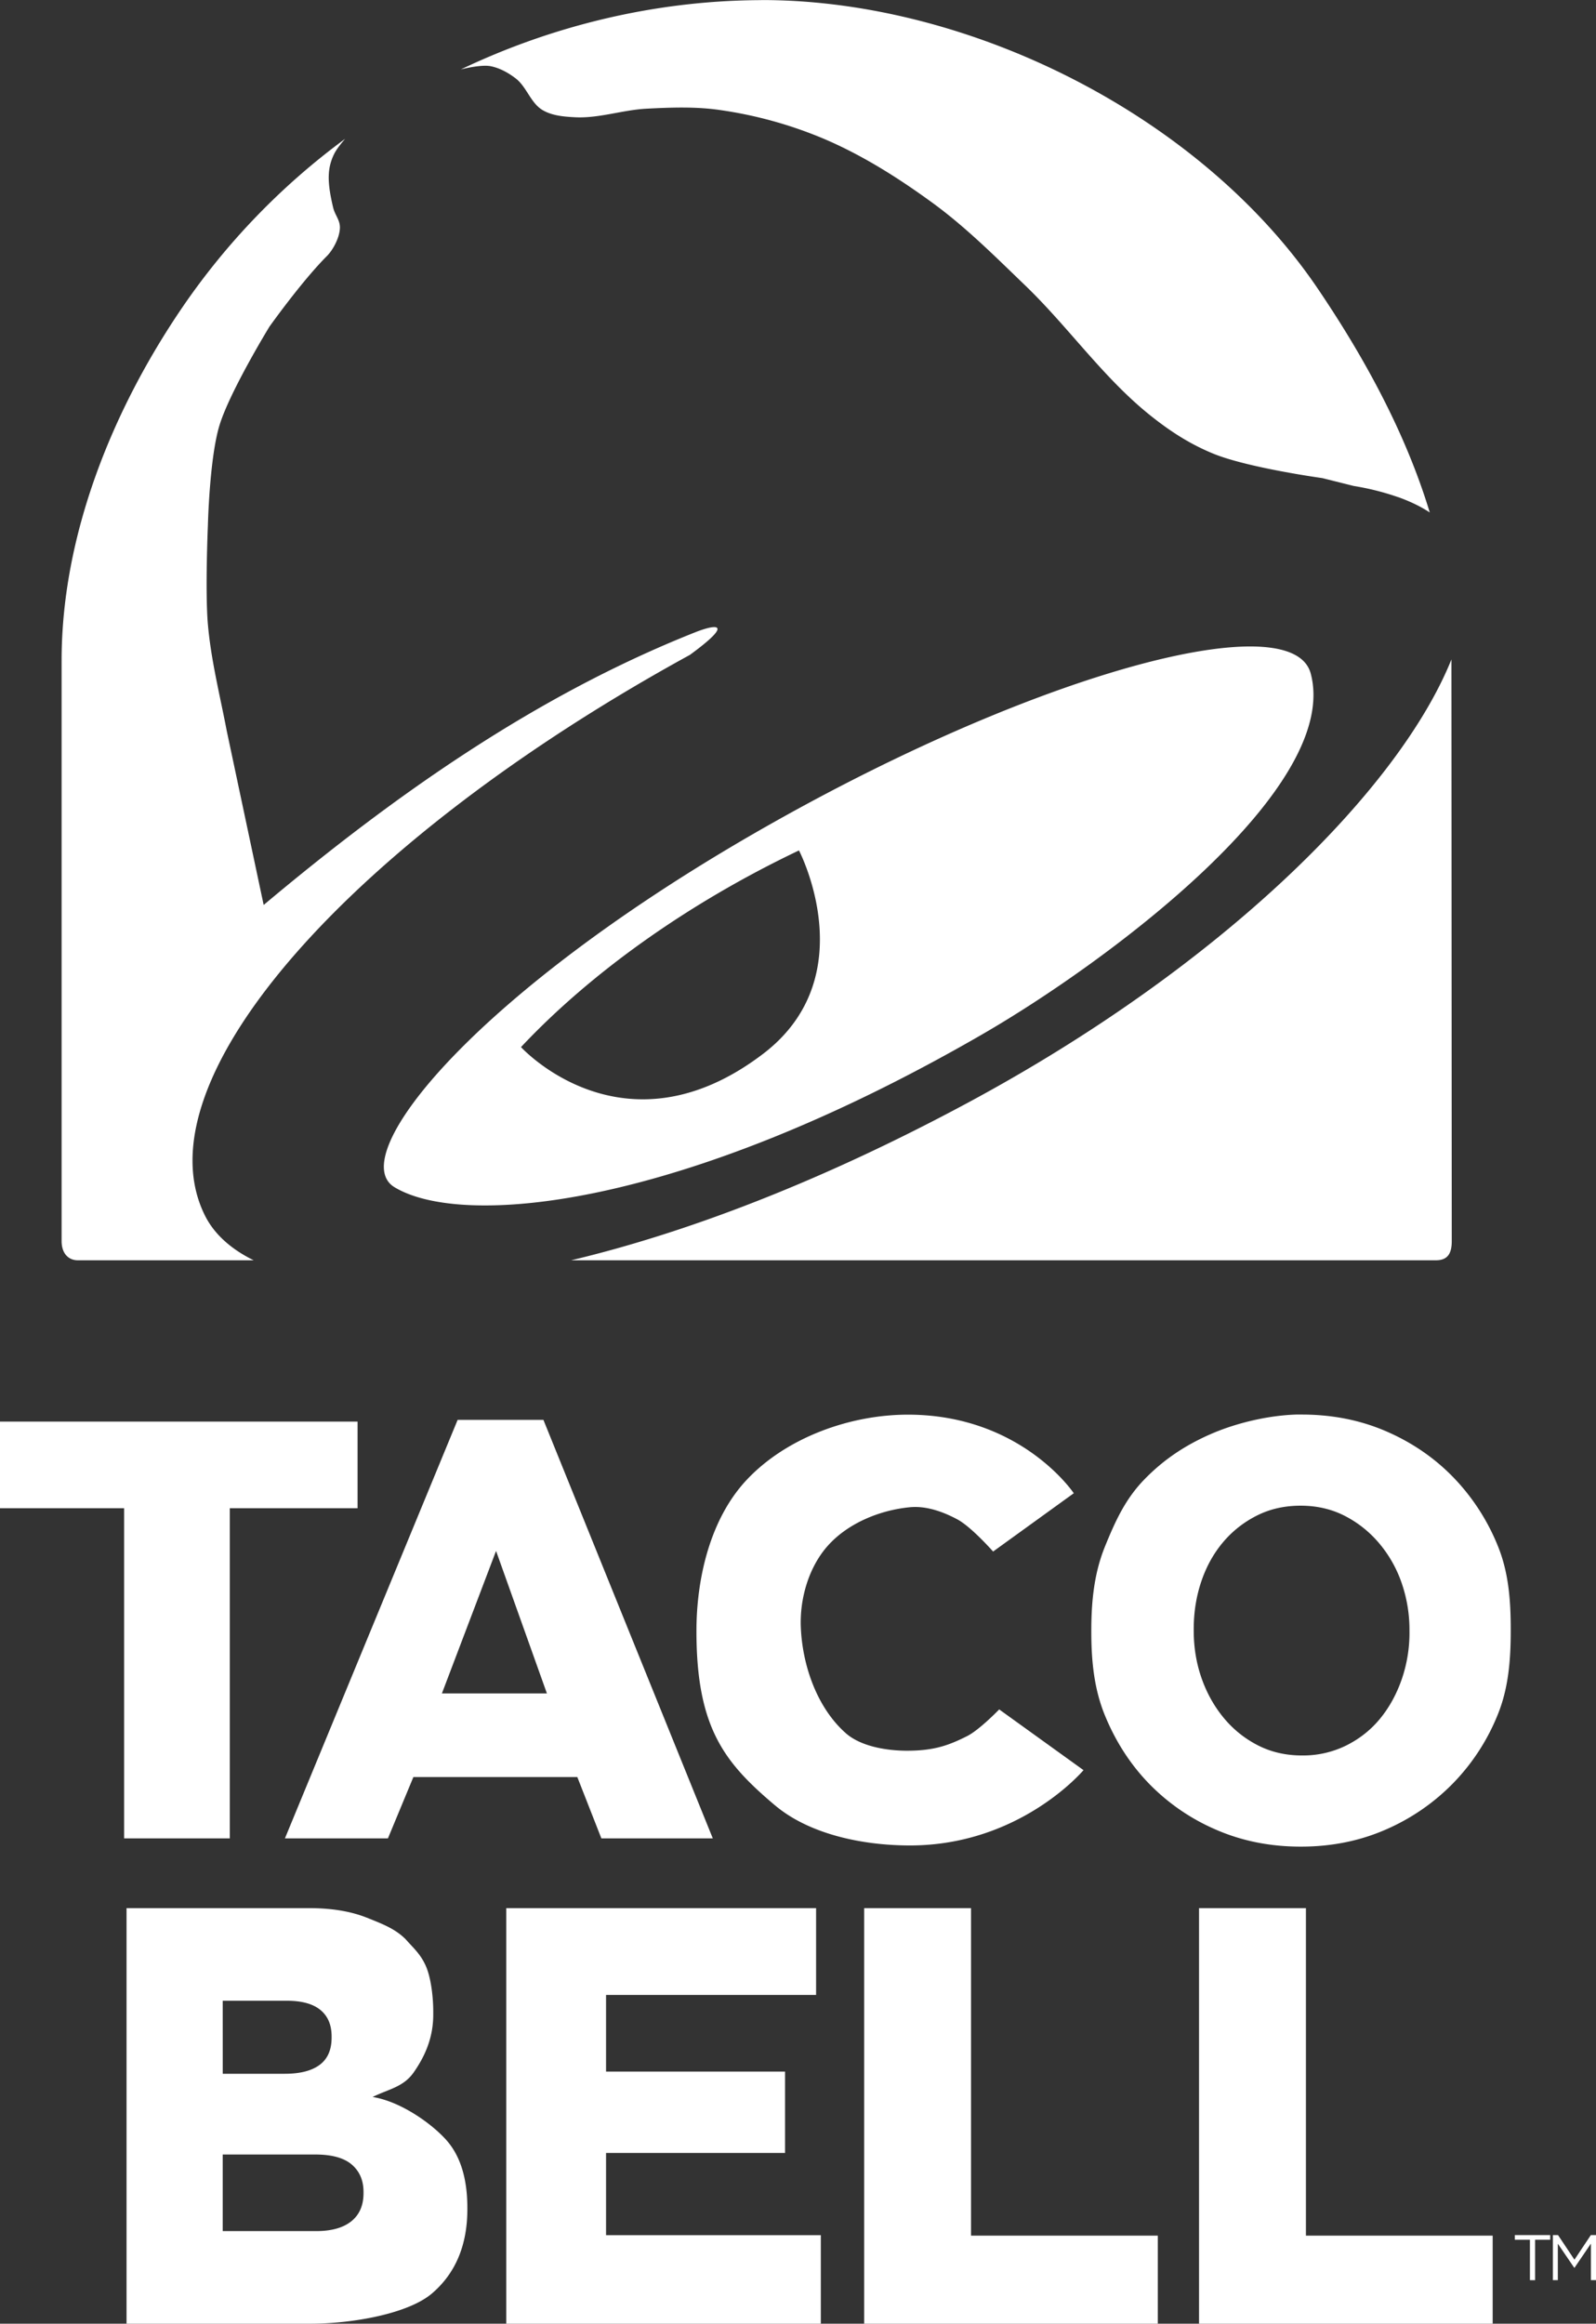 <svg xmlns="http://www.w3.org/2000/svg" viewBox="458.763 667.5 82.474 120" fill="#fff"><rect x="458.763" y="667.5" width="82.474" height="120" fill="#333333" stroke="none"/><path d="M484.041 670.905c.497.08.969.337 1.369.643.565.432.771 1.262 1.38 1.63.495.299 1.118.348 1.696.377 1.24.062 2.456-.38 3.696-.443 1.253-.064 2.521-.112 3.763.067a21.67 21.67 0 0 1 5.359 1.475c2.01.851 3.882 2.035 5.647 3.321 1.729 1.26 3.251 2.786 4.793 4.269 2.231 2.146 4.024 4.755 6.439 6.691.992.795 2.008 1.469 3.258 1.985 1.786.737 5.652 1.27 5.652 1.27l1.618.405a13.48 13.48 0 0 1 2.278.571l.039.011c.616.221 1.157.484 1.618.787-1.25-4.128-3.415-8.063-5.802-11.581-5.981-8.814-17.772-14.804-28.506-14.879-.17-.001-.346.004-.515.005-5.178.055-10.417 1.272-15.245 3.576 0 0 .751-.193 1.263-.189a1.32 1.32 0 0 1 .199.011zm-21.257 61.679h9.088c-1.199-.589-2.052-1.373-2.521-2.317-3.495-7.028 7.683-19.43 25.065-28.949.744-.545 1.446-1.12 1.424-1.342-.028-.281-1.153.177-1.153.177-8.293 3.288-15.605 8.469-22.299 14.081l-1.906-8.981c-.349-1.829-.812-3.645-.975-5.499-.15-1.708 0-5.145 0-5.145s.081-3.458.598-5.145c.542-1.766 2.582-5.095 2.582-5.095s1.663-2.34 2.965-3.642c.331-.331.666-.972.676-1.464.009-.404-.255-.65-.349-1.042-.122-.511-.245-1.127-.227-1.652a2.63 2.63 0 0 1 .271-1.103c.126-.262.383-.575.576-.798a36.03 36.03 0 0 0-8.423 8.72c-3.609 5.293-6.229 11.765-6.229 18.217v29.981c-.002.662.368.998.837.998zm45.934-8.105c-7.644 4.102-14.58 6.711-20.443 8.105h44.682c.543 0 .826-.263.826-.981l-.017-30.047h0c-2.702 6.706-11.831 15.831-25.048 22.923zm.814-3.57c6.432-3.715 18.55-12.701 16.963-18.627-.254-.947-1.362-1.394-3.114-1.397-4.846-.008-14.622 3.407-24.915 9.236-15.123 8.564-21.939 17.101-19.318 18.688 3.493 2.115 14.712 1.152 30.385-7.9zm-9.482-9.491s3.403 6.51-1.862 10.511c-7.195 5.469-12.502-.355-12.502-.355 3.542-3.769 8.538-7.383 14.364-10.156zm-22.031 64.374c.824-.408 1.592-.508 2.126-1.275s1.006-1.726 1.006-2.973v-.17c0-.736-.11-1.616-.32-2.188-.272-.739-.733-1.106-1.101-1.535-.544-.544-1.194-.792-2.018-1.12s-1.814-.491-2.971-.491h-9.439v21.46h9.492c2.209 0 5.075-.521 6.293-1.563s1.827-2.493 1.827-4.353v-.062c0-1.451-.329-2.58-.986-3.387s-2.345-2.091-3.91-2.343zm-7.747-4.969h3.313c.771 0 1.349.158 1.735.475s.578.771.579 1.364v.062c0 .634-.206 1.104-.618 1.41s-1.012.46-1.801.46h-3.207zm7.276 9.933c0 .634-.21 1.119-.631 1.456s-1.025.506-1.814.506h-4.831v-3.955h4.778c.859 0 1.49.174 1.893.521s.605.818.605 1.411v.061zm12.533-2.072h9.249v-4.202h-9.249v-3.96h10.854v-4.482h-16.012v21.46h16.256v-4.571h-11.098zm18.861-12.644h-5.523v21.46h15.174v-4.547h-9.651zm17.305 0h-5.523v21.46h15.174v-4.547h-9.651zm-55.608-3.603v-17.048h6.602v-4.475h-18.478v4.475h6.414v17.048zm8.171 0l1.315-3.167h8.471l1.243 3.167h5.758l-8.753-21.613h-4.432l-8.925 21.613zm5.587-14.844l2.628 7.359h-5.426zm49.474-3.794c-.971-1.002-2.124-1.796-3.464-2.378s-2.799-.87-4.372-.87c-.098 0-.194-.003-.294 0-1.495.048-3.133.452-4.389.998-1.34.582-2.44 1.317-3.43 2.328s-1.508 2.133-2.061 3.493-.704 2.803-.704 4.335v.066c0 1.533.15 2.97.704 4.319s1.312 2.525 2.283 3.526a10.74 10.74 0 0 0 3.469 2.378c1.34.582 2.794.87 4.367.87s3.027-.288 4.367-.87a10.94 10.94 0 0 0 3.497-2.395 10.9 10.9 0 0 0 2.316-3.553c.553-1.359.671-2.808.671-4.341v-.061c0-1.533-.117-2.97-.671-4.319a11.03 11.03 0 0 0-2.289-3.526zm-2.272 7.977a7.38 7.38 0 0 1-.404 2.456c-.271.774-.646 1.454-1.125 2.034s-1.064 1.039-1.751 1.38a5.04 5.04 0 0 1-2.278.51c-.832 0-1.596-.174-2.283-.527a5.55 5.55 0 0 1-1.762-1.419c-.489-.592-.871-1.272-1.142-2.046s-.405-1.597-.405-2.461v-.066c0-.866.128-1.682.388-2.456s.636-1.454 1.125-2.034 1.074-1.039 1.751-1.38 1.428-.51 2.261-.51 1.596.174 2.283.527 1.279.827 1.779 1.419a6.41 6.41 0 0 1 1.158 2.046 7.38 7.38 0 0 1 .404 2.456v.072zm-32.793 8.95c1.747 1.478 4.476 2.077 6.982 2.077 5.698 0 8.966-3.889 8.966-3.889l-4.357-3.136s-1.018 1.057-1.661 1.38c-.951.478-1.708.753-3.104.753-.94 0-2.344-.182-3.166-.909-1.48-1.31-2.236-3.482-2.32-5.457-.063-1.473.403-3.098 1.379-4.202 1.04-1.177 2.7-1.859 4.263-2.007.838-.079 1.703.23 2.445.627.731.391 1.849 1.662 1.849 1.662l4.169-3.011s-2.707-4.058-8.571-4.058c-2.997 0-6.284 1.185-8.335 3.371-1.876 1.999-2.593 5.064-2.593 7.806 0 5.025 1.469 6.807 4.052 8.993zm38.236 22.441h.781v2.086h.266v-2.086h.781v-.243h-1.829zm3.929-.243l-.848 1.271-.848-1.271h-.266v2.328h.256v-1.883l.848 1.244h.013l.848-1.247v1.886h.263v-2.328z"/></svg>